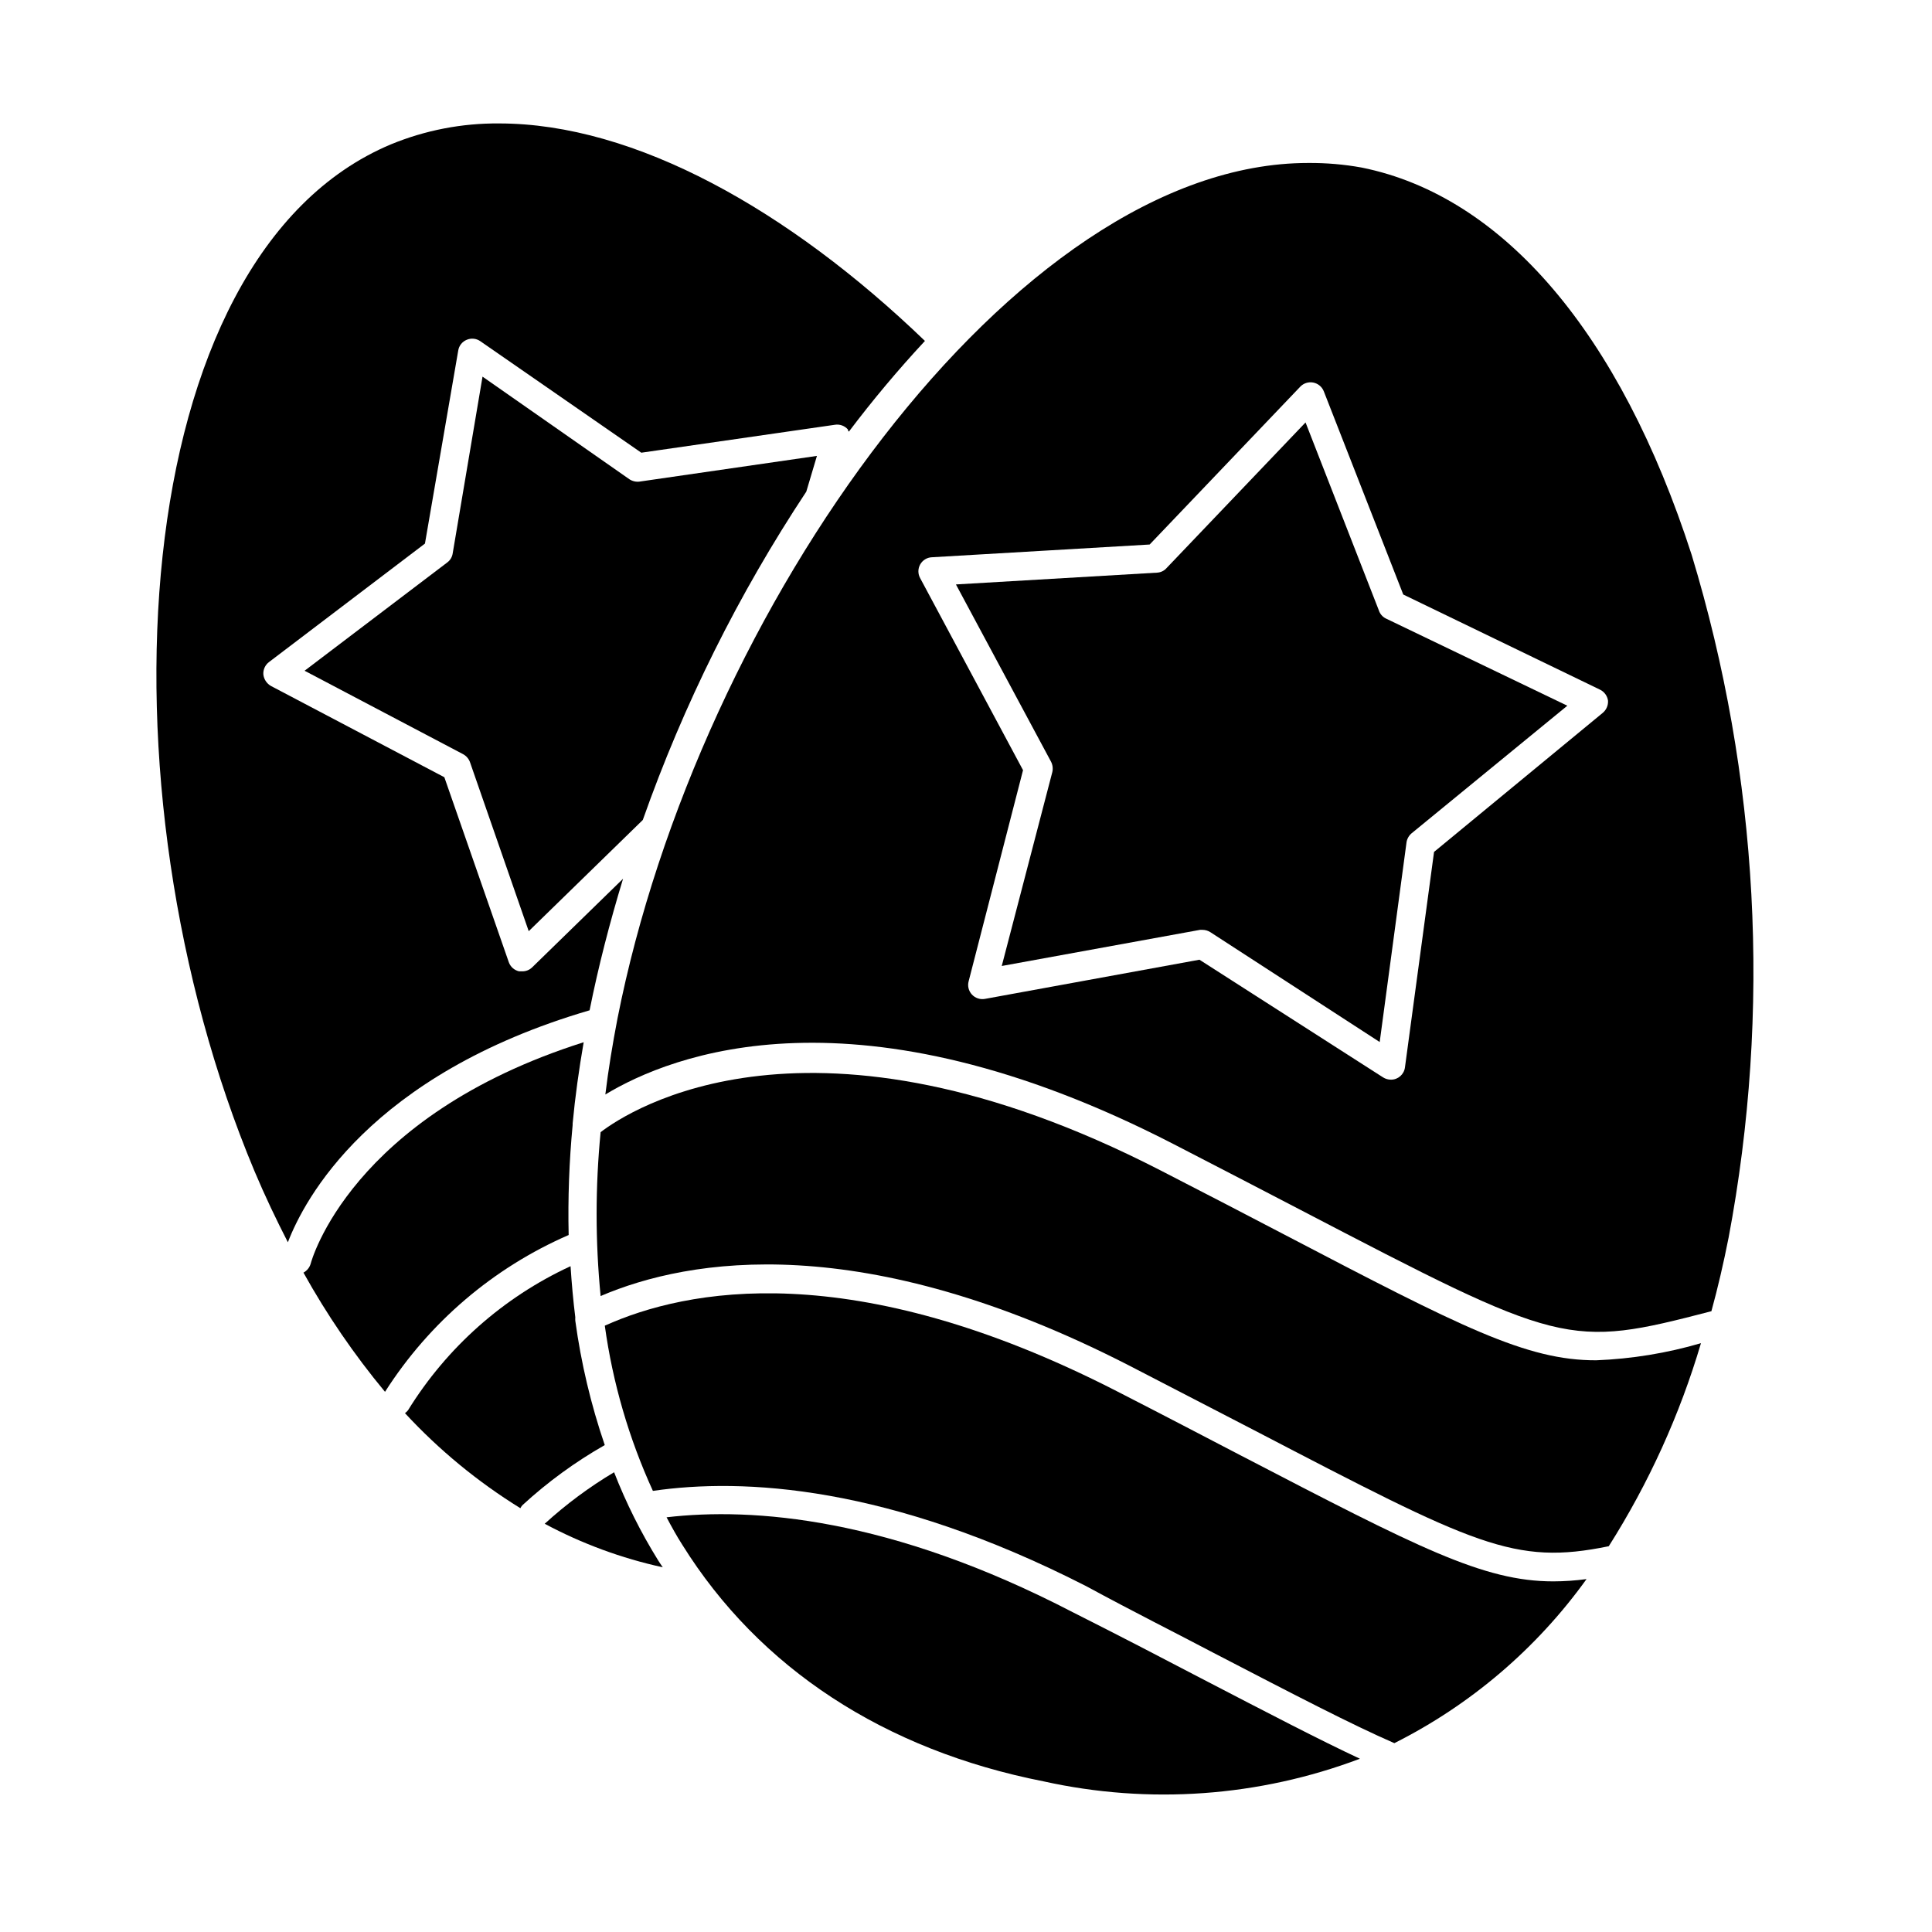 <?xml version="1.0" encoding="UTF-8"?>
<!-- Uploaded to: ICON Repo, www.svgrepo.com, Generator: ICON Repo Mixer Tools -->
<svg fill="#000000" width="800px" height="800px" version="1.1" viewBox="144 144 512 512" xmlns="http://www.w3.org/2000/svg">
 <g>
  <path d="m306.74 534.16c-6.574 3.918-12.734 8.492-18.387 13.652 9.844 5.273 20.375 9.156 31.285 11.535-0.402-0.605-0.805-1.16-1.211-1.812h0.004c-4.606-7.418-8.52-15.242-11.691-23.375z"/>
  <path d="m296.46 494.01c-0.023-0.301-0.023-0.602 0-0.906-0.555-4.434-0.957-8.969-1.258-13.551-17.797 8.227-32.777 21.508-43.078 38.188-0.23 0.289-0.5 0.543-0.805 0.758 9.008 9.742 19.293 18.215 30.582 25.188 0.148-0.289 0.336-0.562 0.555-0.805 6.644-6.113 13.965-11.453 21.812-15.922-3.664-10.703-6.277-21.738-7.809-32.949z"/>
  <path d="m300.25 411.74c2.316-11.586 5.34-23.277 8.867-34.863l-24.082 23.477h-0.004c-0.695 0.688-1.637 1.066-2.617 1.059h-0.855c-1.262-0.289-2.289-1.199-2.723-2.418l-17.078-49.02-45.949-24.184c-1.113-0.633-1.859-1.754-2.016-3.023-0.098-1.297 0.473-2.551 1.512-3.328l41.312-31.387 8.816-51.137c0.195-1.289 1.055-2.383 2.269-2.871 1.195-0.508 2.57-0.355 3.625 0.402l42.625 29.523 51.34-7.406h-0.004c1.285-0.195 2.578 0.281 3.426 1.262 0 0 0 0.402 0.25 0.555h0.004c6.301-8.352 13.027-16.371 20.152-24.031-36.074-34.715-76.883-57.637-112.86-57.637-9.828-0.082-19.574 1.801-28.664 5.543-70.535 29.574-78.746 170.44-36.172 272.06 2.82 6.699 5.793 12.898 8.867 18.895 4.328-11.289 21.66-44.391 79.953-61.469z"/>
  <path d="m294.7 471.29c-0.219-9.738 0.137-19.477 1.059-29.172v-0.402c0.656-7.055 1.664-14.258 2.922-21.512-61.918 19.648-72.246 58.242-72.348 58.695v-0.004c-0.293 1.016-0.984 1.867-1.914 2.367 6.211 11.176 13.445 21.754 21.613 31.59 11.723-18.391 28.668-32.859 48.668-41.562z"/>
  <path d="m310.82 271.02-38.945-27.207-7.91 46.855c-0.141 0.945-0.645 1.793-1.41 2.367l-37.836 28.719 42.02 22.117c0.84 0.461 1.488 1.211 1.812 2.113l15.566 44.789 30.23-29.473c10.828-30.664 25.383-59.887 43.328-87.008l2.82-9.473-46.953 6.801-0.004 0.004c-0.949 0.133-1.914-0.082-2.719-0.605z"/>
  <path d="m428.36 571.29c-48.516-25.191-84.844-27.859-107.71-25.191 1.309 2.469 2.719 5.039 4.18 7.305 20.402 32.695 53.504 54.359 95.723 62.676h0.004c27.934 6.191 57.066 4.109 83.832-5.996-10.781-5.039-24.031-11.941-42.27-21.41-9.824-5.141-20.957-10.934-33.754-17.383z"/>
  <path d="m472.95 529.78c-9.672-5.039-20.555-10.73-33.051-17.129-70.129-35.922-114.16-27.008-135.62-17.332 2.094 15.137 6.387 29.887 12.746 43.781 23.879-3.477 62.371-1.512 114.72 25.191 12.898 7 24.031 12.543 33.754 17.68 21.766 11.285 36.375 18.895 48.012 23.98l0.004 0.004c20.238-10.168 37.719-25.086 50.934-43.48-2.922 0.395-5.867 0.598-8.816 0.605-18.59 0-35.922-9.02-82.676-33.301z"/>
  <path d="m504.84 188.4c-4.668-0.844-9.41-1.246-14.156-1.211-77.789 0-161.62 118.34-183.04 226.71-1.309 6.801-2.418 13.504-3.223 20.152 17.434-10.531 66.504-30.23 150.69 13.199 12.445 6.398 23.328 12.09 32.949 17.078 70.031 36.477 71.289 37.082 109.48 27.156 1.715-6.246 3.223-12.746 4.535-19.398l0.004 0.004c11.367-60.262 8.016-122.38-9.777-181.07-18.941-58.641-49.926-95.066-87.461-102.62zm63.934 144.49-44.738 36.879-7.707 57.082c-0.23 1.879-1.832 3.289-3.727 3.273-0.734-0.004-1.449-0.215-2.066-0.602l-48.668-31.188-56.832 10.379c-1.281 0.238-2.594-0.199-3.477-1.16-0.875-0.945-1.199-2.281-0.855-3.527l14.41-55.922-27.258-50.883c-0.633-1.137-0.629-2.516 0.008-3.648 0.641-1.129 1.82-1.848 3.117-1.895l57.688-3.375 39.902-41.816h-0.004c0.891-0.934 2.191-1.348 3.457-1.105 1.262 0.246 2.316 1.117 2.793 2.312l21.059 53.859 52.094 25.191c1.168 0.547 1.98 1.645 2.168 2.922 0.082 1.23-0.422 2.426-1.363 3.223z"/>
  <path d="m484.39 471.19c-9.621-5.039-20.504-10.68-32.949-17.078-92.602-47.559-140.77-15.82-148.27-10.078-1.414 14.441-1.414 28.988 0 43.43 23.527-10.078 69.574-17.734 140.01 18.391l33.102 17.129c58.746 30.582 68.973 35.922 94.062 30.781h-0.004c10.594-16.719 18.82-34.828 24.434-53.809-9.031 2.644-18.355 4.164-27.758 4.535-18.488 0.051-35.672-8.766-82.625-33.301z"/>
  <path d="m509.38 305.68-19.398-49.727-36.879 38.641 0.004 0.004c-0.641 0.695-1.527 1.113-2.469 1.16l-53.305 3.125 25.191 46.953c0.445 0.852 0.57 1.832 0.352 2.769l-13.402 51.391 52.547-9.574h0.656c0.73 0.004 1.449 0.215 2.066 0.605l44.891 29.121 7.106-52.898-0.004-0.004c0.145-0.945 0.629-1.805 1.359-2.418l41.262-33.805-48.113-23.125c-0.898-0.453-1.57-1.254-1.863-2.219z"/>
 </g>
</svg>